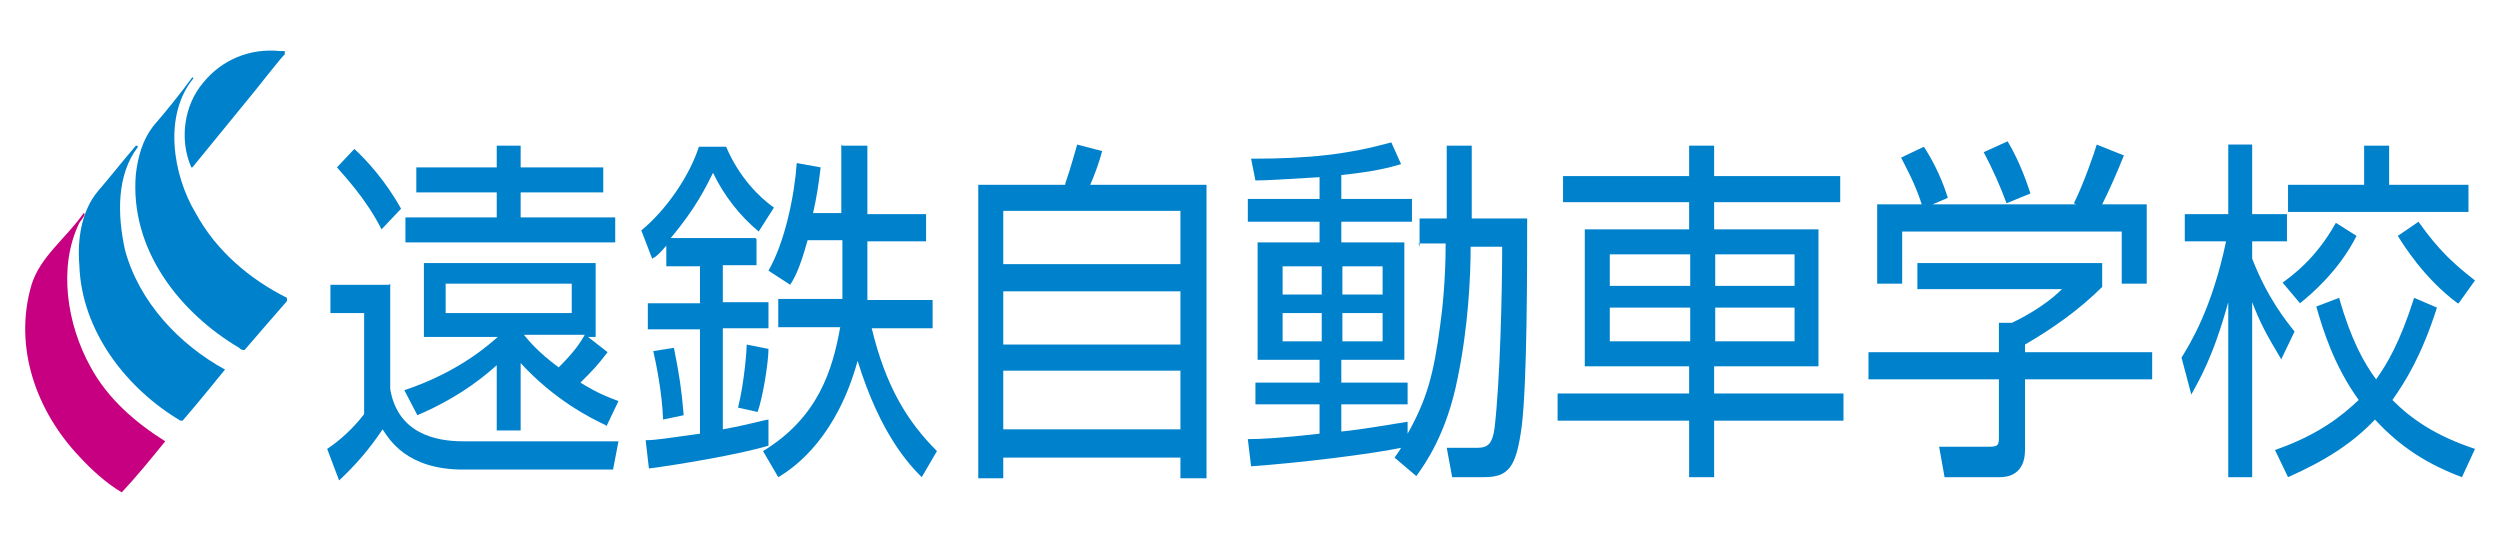 <?xml version="1.0" encoding="UTF-8"?>
<svg xmlns="http://www.w3.org/2000/svg" version="1.1" viewBox="0 0 230 50" width="230" height="50">
  <defs>
    <style>
      .cls-1 {
        fill: #c60080;
      }

      .cls-2 {
        fill: #0081cc;
      }
    </style>
  </defs>
  <!-- Generator: Adobe Illustrator 28.6.0, SVG Export Plug-In . SVG Version: 1.2.0 Build 709)  -->
  <g>
    <g id="_レイヤー_1" data-name="レイヤー_1">
      <g>
        <g>
          <path class="cls-2" d="M35.9,26.1v9.7c.7,4.1,4.2,4.8,6.7,4.8h14.3l-.5,2.6h-13.8c-5.2,0-6.8-2.8-7.4-3.7-1.2,1.8-2.5,3.3-4,4.7l-1.1-2.9c1.2-.8,2.4-1.9,3.4-3.2v-9.3h-3.1v-2.6h5.4ZM35.1,21.1c-1.4-2.8-3.5-5-4.1-5.7l1.6-1.7c1.2,1.1,2.9,3,4.3,5.5l-1.8,1.9ZM55.7,39.1c-1.3-.6-4.7-2.3-7.8-5.7v6.2h-2.2v-6c-.8.7-3.1,2.8-7.3,4.6l-1.2-2.3c5.4-1.8,8.2-4.6,8.6-4.9h0s-6.8,0-6.8,0v-6.8h15.8v6.8h-.7l1.8,1.4c-1,1.3-1.3,1.6-2.5,2.8,1.6,1,2.7,1.4,3.5,1.7l-1.1,2.3ZM45.7,15.4v-2h2.2v2h7.6v2.3h-7.6v2.3h8.7v2.3h-19.3v-2.3h8.4v-2.3h-7.4v-2.3h7.4ZM52.6,26.1h-11.6v2.7h11.6v-2.7ZM48.2,30.8c.4.5,1.3,1.6,3.2,3,1.5-1.5,2-2.3,2.4-3h-5.7Z"/>
          <path class="cls-2" d="M69.6,22v2.4h-3.1v3.4h4.2v2.4h-4.2v9.3c2.7-.5,3.5-.8,4.2-.9v2.4c-2.6.8-8.6,1.8-11,2.1l-.3-2.6c.9,0,2.1-.2,5-.6v-9.6h-4.8v-2.4h4.8v-3.4h-3.1v-1.9c-.6.7-.9,1-1.3,1.2l-1-2.6c2.2-1.8,4.4-4.9,5.3-7.7h2.5c1.2,2.8,3,4.6,4.4,5.6l-1.4,2.2c-1.7-1.4-3.2-3.3-4.2-5.4-.6,1.2-1.6,3.3-3.9,6h7.8ZM61,38.5c-.1-2.4-.6-4.9-.9-6.2l1.9-.3c.5,2.5.7,3.8.9,6.2l-1.9.4ZM67.9,37.5c.6-2.4.8-5.4.8-5.8l2,.4c0,1.2-.5,4.4-1,5.8l-1.8-.4ZM77.5,13.4h2.3v6.3h5.4v2.5h-5.4v4.3c0,.6,0,.9,0,1.1h6v2.6h-5.6c1.3,5.4,3.3,8.6,6,11.3l-1.4,2.4c-1.1-1.1-3.8-3.9-5.9-10.7-1.9,6.9-5.6,9.7-7.3,10.7l-1.4-2.4c5.1-3.1,6.4-7.5,7.1-11.4h-5.7v-2.6h5.9c0-.3,0-.6,0-1.1v-4.3h-3.2c-.8,2.9-1.3,3.6-1.6,4.1l-2-1.3c1.5-2.6,2.4-6.9,2.6-9.9l2.2.4c-.2,1.7-.4,2.9-.7,4.2h2.6v-6.3Z"/>
          <path class="cls-2" d="M98,16.9c.5-1.4,1-3.3,1.1-3.6l2.3.6c-.3,1.1-.7,2.2-1.1,3.1h10.7v27h-2.4v-1.9h-16.3v1.9h-2.3v-27h8ZM92.3,24.3h16.3v-4.9h-16.3v4.9ZM92.3,31.7h16.3v-4.9h-16.3v4.9ZM108.6,34.1h-16.3v5.4h16.3v-5.4Z"/>
          <path class="cls-2" d="M130.6,22.7v-2.6h2.5v-6.7h2.3v6.7h5.1c0,4.5,0,15.1-.5,19.1-.5,3.8-1.2,4.7-3.5,4.7h-2.9l-.5-2.7h2.8c1.1,0,1.4-.5,1.6-1.8.5-4.3.7-12.3.7-16.7h-2.9c0,2.6-.2,7.3-1.2,12.1-1,5.1-3,7.9-3.8,9l-2-1.7c.2-.3.5-.7.6-.9-2.9.6-9.5,1.4-13.8,1.7l-.3-2.5c1.2,0,3.1-.1,6.6-.5v-2.7h-5.9v-2h5.9v-2.1h-5.7v-10.8h5.7v-1.9h-6.6v-2.1h6.6v-2c-3.4.2-4.8.3-5.9.3l-.4-2c5.4,0,8.9-.4,12.9-1.5l.9,2c-1,.3-2.5.7-5.5,1v2.2h6.5v2.1h-6.5v1.9h5.8v10.8h-5.8v2.1h6.1v2h-6.1v2.5c2-.2,4.2-.6,6.1-.9v1.1c1.8-3.2,2.4-5.5,3-10,.2-1.4.5-4.2.5-7.5h-2.5ZM121.6,24.5h-3.6v2.6h3.6v-2.6ZM121.6,28.8h-3.6v2.6h3.6v-2.6ZM127.2,24.5h-3.7v2.6h3.7v-2.6ZM127.2,28.8h-3.7v2.6h3.7v-2.6Z"/>
          <path class="cls-2" d="M169.3,18.6h-11.6v2.5h9.6v12.6h-9.6v2.5h11.9v2.5h-11.9v5.2h-2.3v-5.2h-12.1v-2.5h12.1v-2.5h-9.6v-12.6h9.6v-2.5h-11.6v-2.4h11.6v-2.8h2.3v2.8h11.6v2.4ZM155.5,23.4h-7.4v2.9h7.4v-2.9ZM155.5,28.3h-7.4v3.1h7.4v-3.1ZM165.1,23.4h-7.3v2.9h7.3v-2.9ZM165.1,28.3h-7.3v3.1h7.3v-3.1Z"/>
          <path class="cls-2" d="M193.5,26.3c-2.3,2.3-4.8,4-7.2,5.4v.7h11.7v2.5h-11.7v6.5c0,2.2-1.5,2.5-2.3,2.5h-5.1l-.5-2.8h4.6c.9,0,.9-.2.9-1v-5.2h-12v-2.5h12v-2.7h1.2c.6-.3,2.9-1.4,4.6-3.1h-13.3v-2.4h17v2.2ZM190.8,18.7c.9-1.8,1.9-4.7,2.1-5.4l2.5,1c-.6,1.5-1.3,3.1-2,4.5h4.1v7.3h-2.3v-4.8h-20.2v4.8h-2.3v-7.3h4.1c-.6-1.9-1.5-3.5-1.9-4.3l2.1-1c1.1,1.7,1.8,3.4,2.2,4.7l-1.4.6h13.2ZM184.6,18.7c-.5-1.4-1.3-3.2-2.1-4.7l2.2-1c1.2,2,1.9,4.2,2.1,4.8l-2.2.9Z"/>
          <path class="cls-2" d="M209.9,33.1c-1.5-2.5-2-3.5-2.7-5.3v16.1h-2.2v-16.1c-1.4,5.1-2.7,7.2-3.4,8.5l-.9-3.4c.8-1.3,2.8-4.5,4.1-10.7h-3.8v-2.5h4v-6.4h2.2v6.4h3.2v2.5h-3.2v1.6c1.4,3.6,3.1,5.7,3.9,6.7l-1.2,2.5ZM209.3,41.4c4-1.4,6.1-3.1,7.7-4.6-2.3-3.2-3.3-6.5-3.9-8.6l2.1-.8c1.1,3.9,2.3,6,3.4,7.5,1-1.4,2.2-3.4,3.5-7.5l2.1.9c-1.4,4.4-2.9,6.8-4.1,8.5,1.8,1.8,4,3.3,7.6,4.5l-1.2,2.6c-3.2-1.2-5.7-2.8-8-5.3-2,2.1-4.4,3.7-8,5.3l-1.2-2.5ZM210,26c.8-.6,3-2.1,4.9-5.5l1.9,1.2c-1.6,3.2-4.2,5.4-5.2,6.2l-1.6-1.9ZM219.8,13.4v3.6h7.3v2.5h-16.6v-2.5h7v-3.6h2.3ZM226.1,27.9c-3.1-2.3-5-5.4-5.5-6.2l1.9-1.3c1.9,2.7,3.4,4,5.2,5.4l-1.5,2.1Z"/>
        </g>
        <g>
          <path class="cls-2" d="M26.2,4.8v.2c-.1,0-2.7,3.3-2.7,3.3l-5.8,7.1h-.1c-1.1-2.5-.7-5.7,1.1-7.8,1.7-2.1,4.3-3.2,7.1-2.9h.4Z"/>
          <path class="cls-2" d="M17.8,7.2c-2.8,3.4-1.9,8.9.2,12.4,1.9,3.5,5,6.1,8.4,7.8v.3c-1.4,1.6-2.6,3-3.9,4.5-.2,0-.3,0-.5-.2-5.4-3.2-10.1-9-9.5-16,.2-1.6.6-3.1,1.6-4.4,1.3-1.5,2.5-3,3.6-4.5h0Z"/>
          <path class="cls-2" d="M12.7,13.5c-2,2.6-1.9,6.3-1.2,9.5,1.3,4.8,5,8.7,9.2,11h0c-1.3,1.6-2.6,3.2-3.9,4.7h-.2c-4.9-2.9-9.1-8.2-9.3-14.3-.2-2.4.2-5,1.7-6.8,1.2-1.4,2.3-2.8,3.5-4.2h.1Z"/>
          <path class="cls-1" d="M7.8,19.7c-.1.3-.3.5-.5.8-2,4.1-1.1,9.4,1,13.2,1.6,3,4.2,5.2,6.9,6.9h0c-1.3,1.6-2.6,3.2-4,4.7-1.5-.9-2.8-2.1-3.9-3.3-3.9-4.1-6.1-10-4.4-15.8.8-2.6,3.2-4.3,4.8-6.6h0Z"/>
        </g>
      </g>
    </g>
  </g>
</svg>